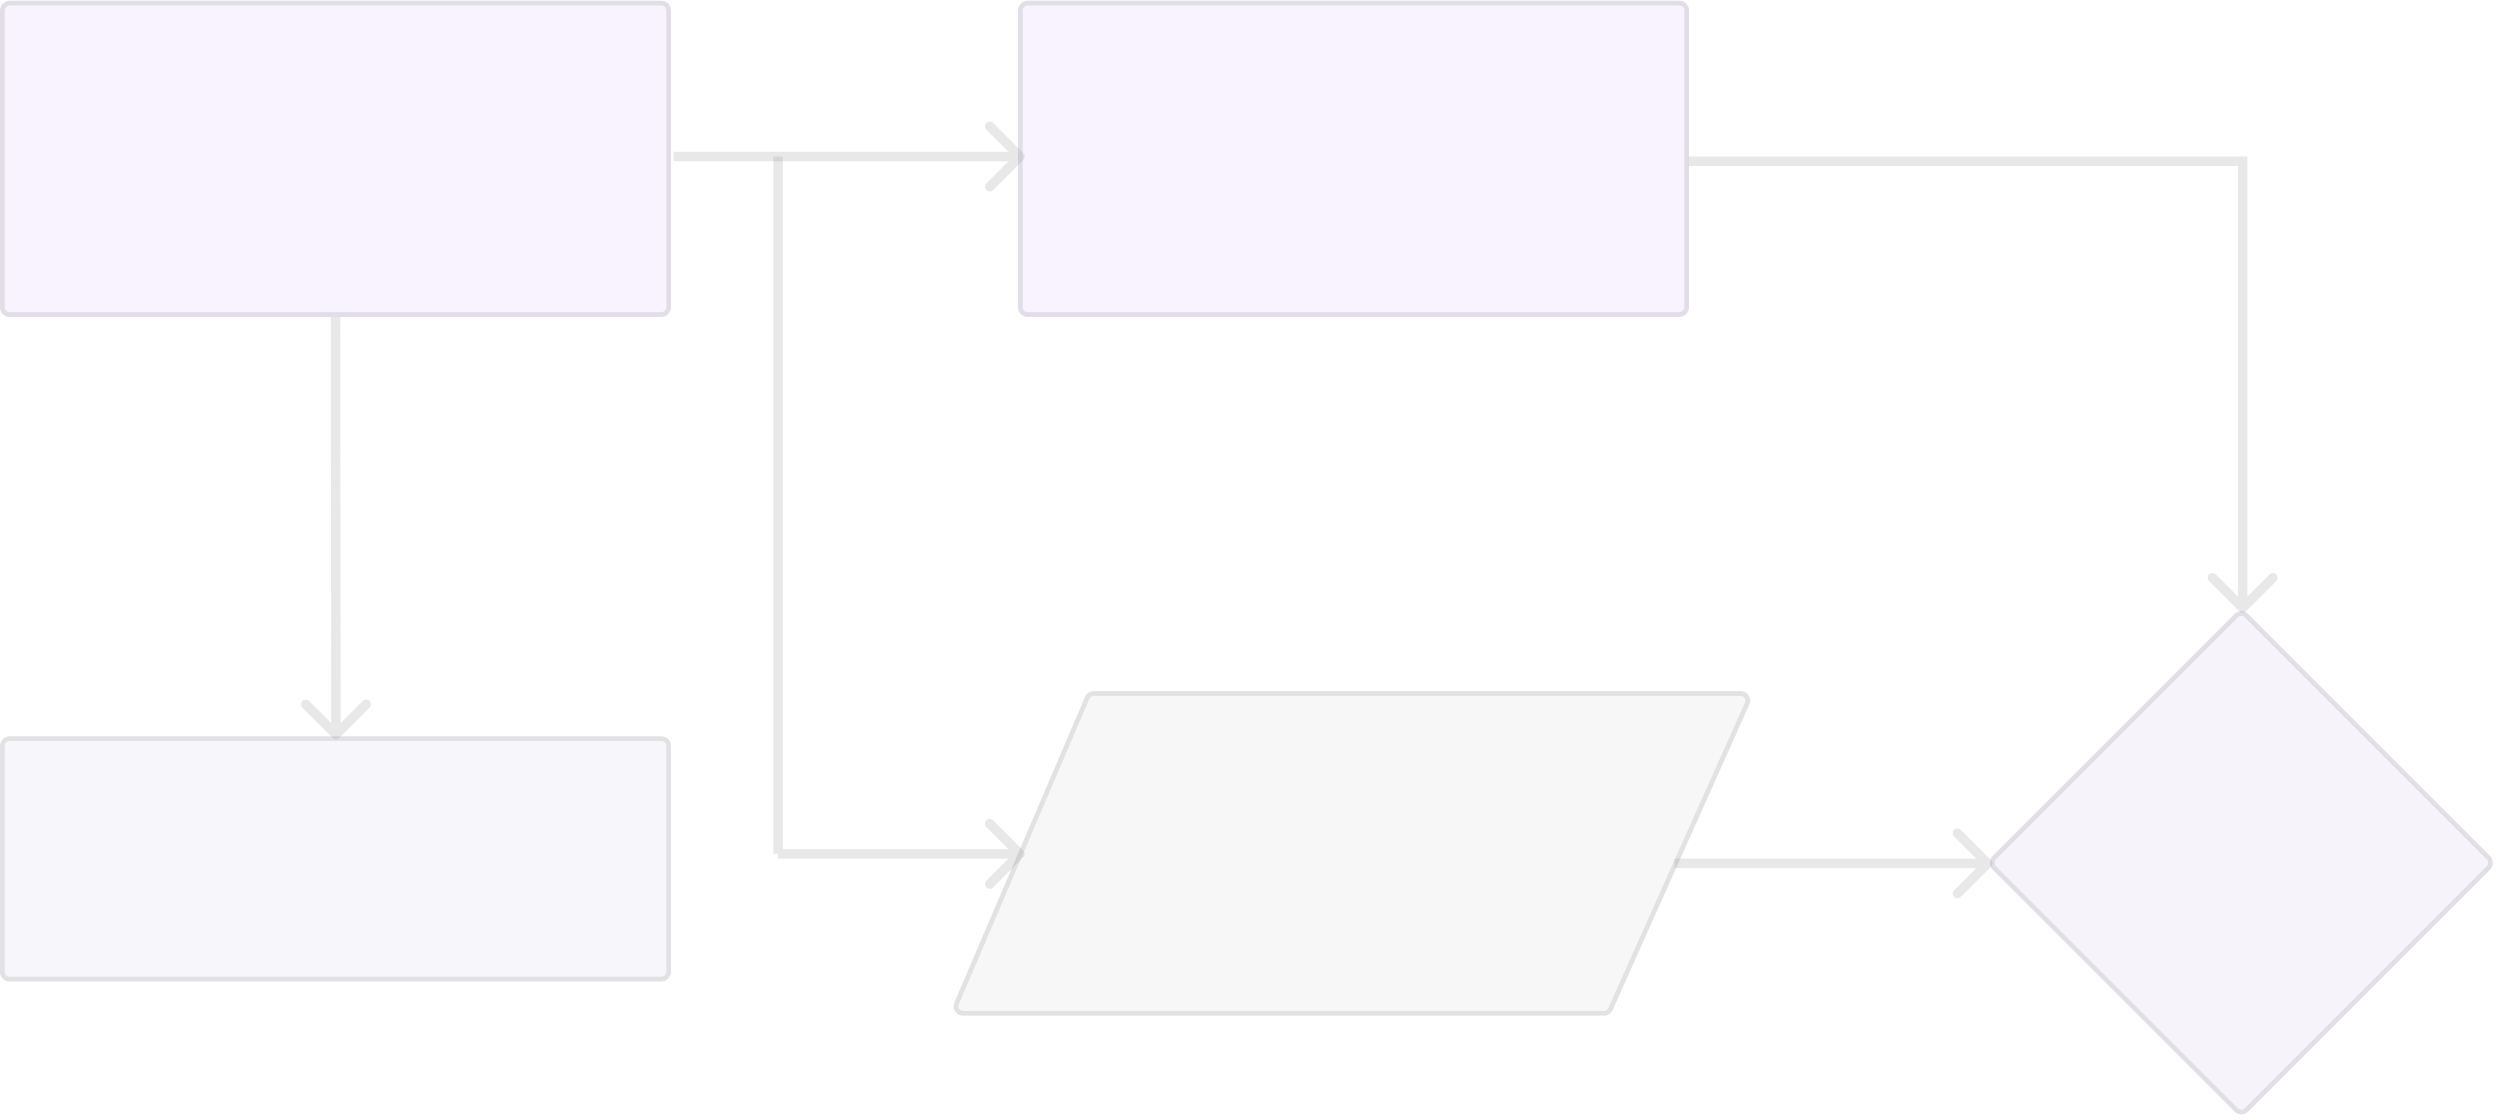 <?xml version="1.0" encoding="UTF-8"?> <svg xmlns="http://www.w3.org/2000/svg" width="527" height="236" viewBox="0 0 527 236" fill="none"><path d="M228.723 146.903C229.038 146.167 229.762 145.689 230.562 145.689H366.927C368.376 145.689 369.344 147.183 368.752 148.506L339.939 212.92C339.617 213.64 338.902 214.104 338.114 214.104H203.03C201.595 214.104 200.627 212.637 201.191 211.318L228.723 146.903Z" fill="#D9D9D9" fill-opacity="0.2"></path><path d="M229.183 147.099C229.419 146.547 229.962 146.189 230.562 146.189H366.927C368.014 146.189 368.74 147.309 368.296 148.301L339.483 212.716C339.241 213.256 338.705 213.604 338.114 213.604H203.03C201.954 213.604 201.228 212.504 201.651 211.514L229.183 147.099L228.723 146.903L229.183 147.099Z" stroke="#8E8E90" stroke-opacity="0.2"></path><rect width="76.199" height="76.199" rx="2" transform="matrix(-0.707 0.707 0.707 0.707 472.477 128.008)" fill="#4600A8" fill-opacity="0.05"></rect><rect y="0.707" width="75.199" height="75.199" rx="1.5" transform="matrix(-0.707 0.707 0.707 0.707 471.977 128.215)" stroke="#8E8E90" stroke-opacity="0.2"></rect><rect width="141.45" height="66.645" rx="2" transform="matrix(-1 0 0 1 356.047 0.158)" fill="#6900DF" fill-opacity="0.05"></rect><rect x="-0.5" y="0.5" width="140.45" height="65.645" rx="1.5" transform="matrix(-1 0 0 1 355.047 0.158)" stroke="#8E8E90" stroke-opacity="0.2"></rect><rect width="141.45" height="66.645" rx="2" transform="matrix(-1 0 0 1 141.445 0.158)" fill="#6900DF" fill-opacity="0.05"></rect><rect x="-0.5" y="0.5" width="140.45" height="65.645" rx="1.5" transform="matrix(-1 0 0 1 140.445 0.158)" stroke="#8E8E90" stroke-opacity="0.2"></rect><rect width="141.45" height="51.684" rx="2" transform="matrix(-1 0 0 1 141.445 155.209)" fill="#614094" fill-opacity="0.05"></rect><rect x="-0.5" y="0.5" width="140.45" height="50.684" rx="1.5" transform="matrix(-1 0 0 1 140.445 155.209)" stroke="#8E8E90" stroke-opacity="0.2"></rect><path d="M419.707 182.707C420.098 182.317 420.098 181.683 419.707 181.293L413.343 174.929C412.953 174.538 412.319 174.538 411.929 174.929C411.538 175.319 411.538 175.953 411.929 176.343L417.586 182L411.929 187.657C411.538 188.047 411.538 188.681 411.929 189.071C412.319 189.462 412.953 189.462 413.343 189.071L419.707 182.707ZM353 183L419 183L419 181L353 181L353 183Z" fill="#8E8E90" fill-opacity="0.2"></path><path d="M70.116 155.539C70.507 155.929 71.14 155.928 71.53 155.537L77.887 149.166C78.277 148.775 78.276 148.142 77.885 147.752C77.494 147.362 76.861 147.363 76.471 147.754L70.82 153.417L65.157 147.766C64.766 147.376 64.133 147.377 63.743 147.768C63.353 148.158 63.354 148.792 63.745 149.182L70.116 155.539ZM69.727 66.804L69.822 154.832L71.822 154.83L71.727 66.802L69.727 66.804Z" fill="#8E8E90" fill-opacity="0.2"></path><path d="M215.707 33.707C216.098 33.317 216.098 32.683 215.707 32.293L209.343 25.929C208.953 25.538 208.319 25.538 207.929 25.929C207.538 26.32 207.538 26.953 207.929 27.343L213.586 33L207.929 38.657C207.538 39.047 207.538 39.681 207.929 40.071C208.319 40.462 208.953 40.462 209.343 40.071L215.707 33.707ZM142 34H215V32H142V34Z" fill="#8E8E90" fill-opacity="0.2"></path><path d="M472.754 34H473.754V33L472.754 33V34ZM472.047 128.865C472.437 129.256 473.07 129.256 473.461 128.865L479.825 122.501C480.215 122.111 480.215 121.478 479.825 121.087C479.434 120.696 478.801 120.696 478.411 121.087L472.754 126.744L467.097 121.087C466.706 120.696 466.073 120.696 465.683 121.087C465.292 121.478 465.292 122.111 465.683 122.501L472.047 128.865ZM471.754 34V128.158H473.754V34H471.754ZM472.754 33L356 33L356 35L472.754 35V33Z" fill="#8E8E90" fill-opacity="0.2"></path><path d="M215.707 180.707C216.098 180.316 216.098 179.683 215.707 179.293L209.343 172.929C208.953 172.538 208.319 172.538 207.929 172.929C207.538 173.319 207.538 173.952 207.929 174.343L213.586 180L207.929 185.657C207.538 186.047 207.538 186.68 207.929 187.071C208.319 187.461 208.953 187.461 209.343 187.071L215.707 180.707ZM164 181H215V179H164V181ZM163.02 33L163.02 180H165.02L165.02 33L163.02 33Z" fill="#8E8E90" fill-opacity="0.2"></path></svg> 